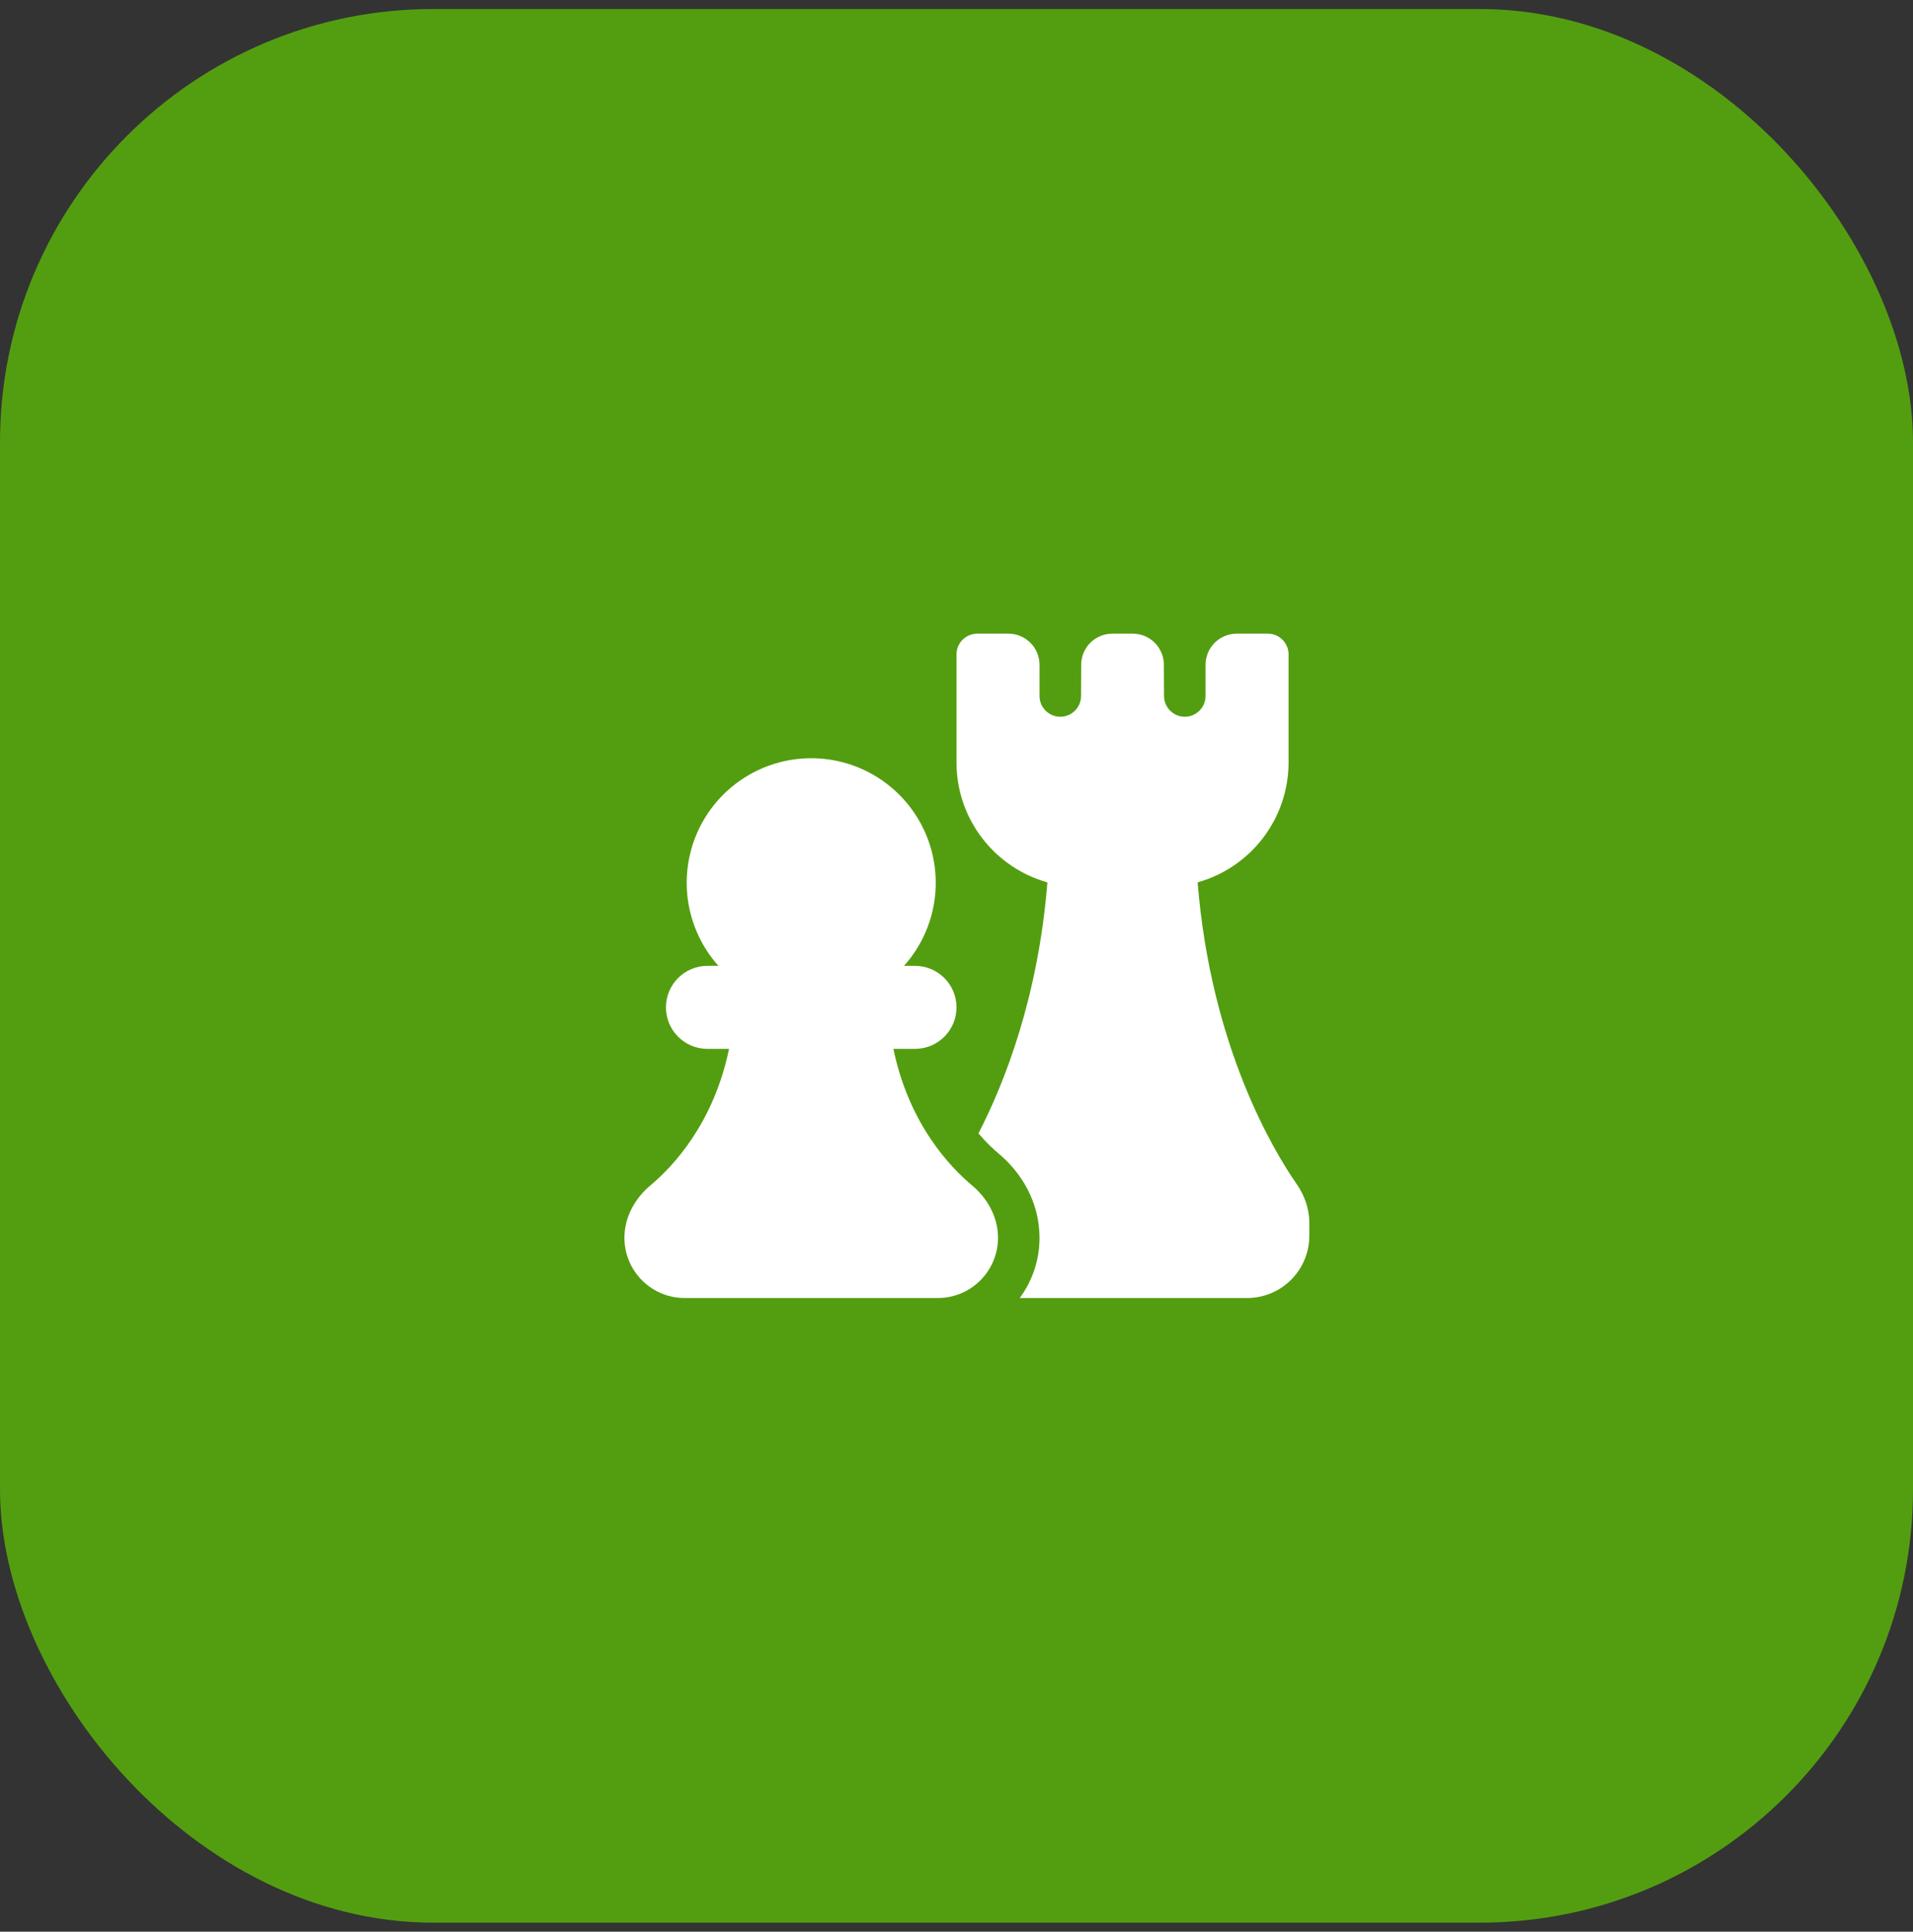 <svg width="106" height="107" viewBox="0 0 106 107" fill="none" xmlns="http://www.w3.org/2000/svg">
<rect x="0" y="0" width="106" height="107" fill="#333333" stroke="none"/>
<rect y="0.5" width="106" height="106" rx="24" fill="#539E10"/>
<path d="M54.15 35.1C53.845 35.1 53.553 35.221 53.337 35.437C53.121 35.653 53 35.945 53 36.25V42.23C53 45.397 55.132 48.063 58.037 48.877C57.531 55.179 55.709 59.883 54.217 62.783C54.64 63.28 55.038 63.65 55.348 63.91C56.542 64.908 57.6 66.534 57.6 68.563C57.602 69.764 57.218 70.933 56.505 71.9H69.1C70.015 71.9 70.893 71.537 71.54 70.889C72.187 70.243 72.55 69.365 72.55 68.45V67.744C72.55 66.944 72.276 66.205 71.856 65.6C70.614 63.813 67.097 58.033 66.361 48.875C67.811 48.468 69.088 47.599 69.997 46.399C70.907 45.2 71.4 43.736 71.4 42.23V36.25C71.4 35.945 71.279 35.653 71.063 35.437C70.848 35.221 70.555 35.1 70.25 35.1H68.525C68.068 35.1 67.629 35.282 67.305 35.605C66.982 35.929 66.8 36.367 66.8 36.825V38.55C66.8 38.701 66.771 38.851 66.713 38.99C66.656 39.13 66.572 39.257 66.465 39.364C66.25 39.58 65.957 39.702 65.652 39.702C65.347 39.703 65.055 39.582 64.839 39.367C64.623 39.152 64.501 38.86 64.5 38.555V38.55L64.491 36.816C64.489 36.36 64.306 35.923 63.982 35.602C63.659 35.281 63.222 35.1 62.766 35.1H61.634C61.178 35.1 60.741 35.281 60.418 35.602C60.094 35.923 59.912 36.36 59.909 36.816L59.9 38.555C59.9 38.86 59.778 39.152 59.562 39.367C59.346 39.582 59.053 39.703 58.748 39.702C58.443 39.702 58.151 39.58 57.935 39.364C57.72 39.148 57.599 38.855 57.6 38.55V36.825C57.6 36.367 57.418 35.929 57.095 35.605C56.771 35.282 56.333 35.1 55.875 35.1H54.15ZM44.95 42C43.618 42 42.315 42.386 41.197 43.11C40.079 43.835 39.195 44.867 38.651 46.083C38.108 47.299 37.927 48.646 38.133 49.962C38.338 51.279 38.919 52.507 39.807 53.5H39.2C38.59 53.5 38.005 53.742 37.574 54.174C37.142 54.605 36.9 55.19 36.9 55.8C36.9 56.41 37.142 56.995 37.574 57.426C38.005 57.858 38.59 58.1 39.2 58.1H40.396C39.541 62.235 37.284 64.623 36.026 65.674C35.23 66.341 34.6 67.367 34.6 68.563C34.6 70.405 36.095 71.9 37.937 71.9H51.965C53.805 71.9 55.3 70.405 55.3 68.563C55.3 67.367 54.67 66.341 53.874 65.674C52.616 64.623 50.36 62.235 49.504 58.1H50.7C51.31 58.1 51.895 57.858 52.326 57.426C52.758 56.995 53 56.41 53 55.8C53 55.19 52.758 54.605 52.326 54.174C51.895 53.742 51.31 53.5 50.7 53.5H50.093C50.981 52.507 51.562 51.279 51.768 49.962C51.973 48.646 51.792 47.299 51.249 46.083C50.705 44.867 49.821 43.835 48.703 43.11C47.586 42.386 46.282 42 44.95 42Z" fill="white"/>
</svg>
